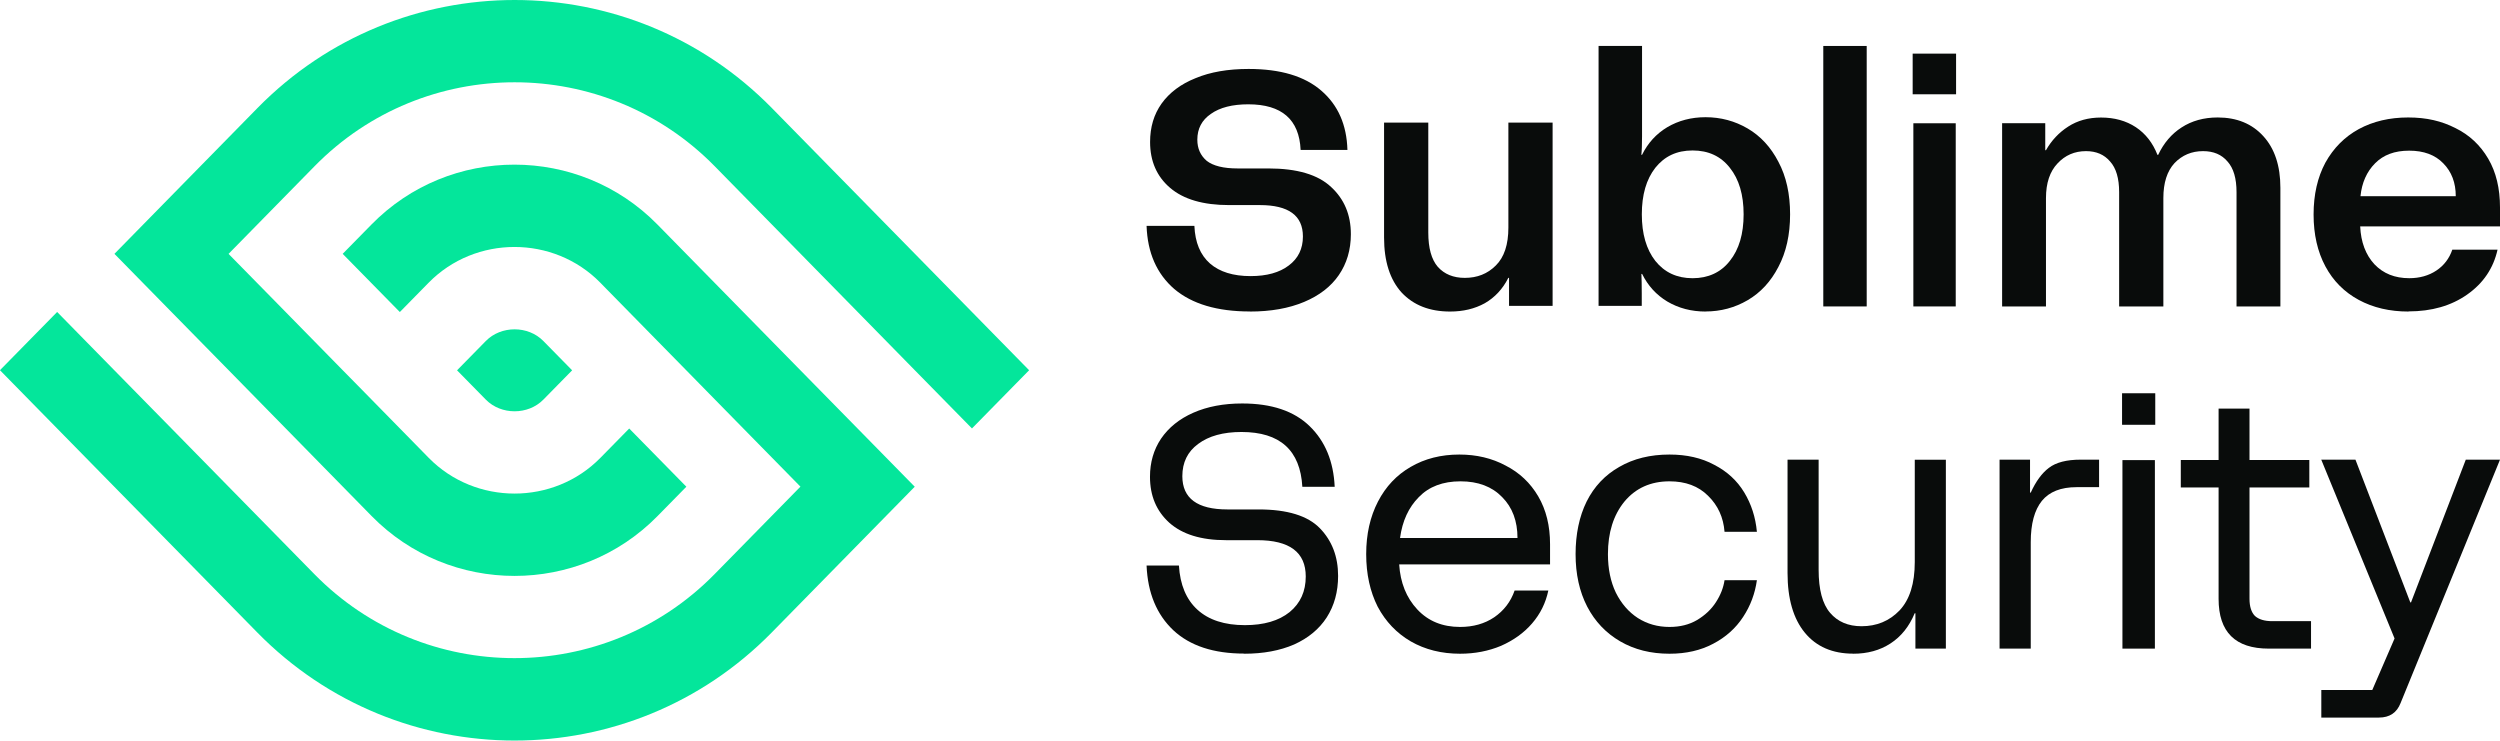 <svg width="979" height="290" viewBox="0 0 979 290" fill="none" xmlns="http://www.w3.org/2000/svg">
<path fill-rule="evenodd" clip-rule="evenodd" d="M0.028 145.014L100.764 247.687C156.124 304.104 246.848 304.104 302.208 247.687L358.213 190.597L347.023 179.201L335.833 167.805L313.454 145.014L280.081 110.995L257.449 87.923C226.768 56.656 176.12 56.656 145.467 87.923L134.193 99.403L156.573 122.195L167.847 110.715C186.16 92.049 216.784 92.049 235.097 110.715L237.285 112.96L257.729 133.787L268.723 144.986L291.074 167.777L313.454 190.569L279.828 224.84C236.808 268.682 166.108 268.682 123.116 224.84L67.111 167.749L44.731 144.958L22.38 122.167L0 144.958L0.028 145.014ZM89.518 99.431L111.898 122.223L134.249 145.014L139.886 150.74L162.238 173.531L167.875 179.285C186.188 197.951 216.812 197.951 235.125 179.285L246.399 167.805L268.779 190.597L257.505 202.077C226.824 233.344 176.176 233.344 145.523 202.077L117.535 173.531L89.546 144.986L67.167 122.195L50.62 105.326L44.815 99.403L100.82 42.313C156.18 -14.104 246.904 -14.104 302.264 42.313L403 144.986L380.62 167.777L358.241 144.986L337.516 123.851L279.884 65.104C236.864 21.262 166.164 21.262 123.172 65.104L89.546 99.375L89.518 99.431ZM178.98 145.014L190.254 156.494C196.228 162.585 206.8 162.585 212.774 156.494L224.048 145.014L212.774 133.534C206.8 127.443 196.228 127.443 190.254 133.534L178.98 145.014Z" fill="#04E69B"/>
<path d="M489.449 121.972C476.677 121.972 466.825 119.052 459.863 113.184C452.986 107.233 449.365 99.001 449 88.461H467.723C468.004 94.941 470.025 99.835 473.842 103.2C477.632 106.482 482.937 108.123 489.73 108.123C496.074 108.123 501.042 106.732 504.663 103.979C508.368 101.226 510.221 97.416 510.221 92.605C510.221 84.4 504.607 80.312 493.379 80.312H481.309C471.175 80.312 463.484 78.06 458.235 73.582C452.986 69.105 450.375 63.098 450.375 55.589C450.375 49.804 451.863 44.799 454.867 40.571C457.954 36.261 462.39 32.924 468.172 30.615C473.954 28.196 480.888 27 488.944 27C501.435 27 510.923 29.837 517.463 35.538C523.975 41.155 527.372 48.859 527.653 58.704H509.323C508.79 46.801 501.94 40.849 488.832 40.849C482.6 40.849 477.688 42.101 474.179 44.604C470.642 47.023 468.874 50.389 468.874 54.699C468.874 58.148 470.109 60.901 472.551 62.986C475.077 64.961 479.119 65.962 484.621 65.962H496.691C507.919 65.962 516.116 68.382 521.253 73.221C526.418 77.976 529 84.122 529 91.715C529 97.833 527.4 103.2 524.256 107.761C521.168 112.239 516.649 115.743 510.67 118.246C504.691 120.749 497.646 122 489.505 122L489.449 121.972Z" fill="#090C0B"/>
<path d="M567.848 122C559.858 122 553.545 119.531 548.881 114.566C544.303 109.517 542 102.336 542 93.023V48H559.318V91.059C559.318 97.146 560.569 101.635 563.043 104.496C565.602 107.357 569.128 108.816 573.621 108.816C578.483 108.816 582.521 107.217 585.735 103.991C589.033 100.765 590.682 95.8 590.682 89.124V48H608V119.784H590.938V108.816H590.654C588.464 113.164 585.393 116.474 581.441 118.746C577.488 120.934 572.967 122 567.82 122H567.848Z" fill="#090C0B"/>
<path d="M667.931 122C662.34 122 657.336 120.684 652.92 118.079C648.587 115.474 645.316 111.861 643.052 107.267H642.772C642.856 109.088 642.912 111.664 642.912 114.97V119.787H626V18H643.024V53.32C643.024 56.541 642.94 58.978 642.744 60.631H643.024C645.288 56.037 648.559 52.424 652.892 49.819C657.308 47.214 662.312 45.898 667.903 45.898C673.857 45.898 679.364 47.382 684.396 50.323C689.427 53.264 693.453 57.634 696.416 63.348C699.491 69.09 701 75.952 701 83.935C701 91.918 699.463 98.78 696.416 104.522C693.453 110.264 689.427 114.605 684.396 117.546C679.364 120.487 673.857 121.972 667.903 121.972L667.931 122ZM642.94 83.935C642.94 91.582 644.701 97.66 648.223 102.169C651.829 106.679 656.693 108.947 662.815 108.947C668.937 108.947 673.885 106.679 677.407 102.169C681.013 97.66 682.802 91.582 682.802 83.935C682.802 76.288 681.013 70.21 677.407 65.701C673.885 61.191 669.021 58.922 662.815 58.922C656.609 58.922 651.829 61.191 648.223 65.701C644.701 70.21 642.94 76.288 642.94 83.935Z" fill="#090C0B"/>
<path d="M714 18H731V120H714V18Z" fill="#090C0B"/>
<path d="M749.272 48.273H765.864V120H749.272V48.273ZM749 21H766V36.921H749V21Z" fill="#090C0B"/>
<path d="M784 48.244H800.921V58.82H801.203C803.375 55.005 806.279 51.891 809.917 49.562C813.556 47.206 817.842 46.028 822.749 46.028C828.023 46.028 832.563 47.29 836.399 49.815C840.206 52.34 843.026 55.958 844.859 60.643H845.142C847.313 56.042 850.359 52.452 854.279 49.927C858.284 47.318 862.993 46 868.464 46C875.91 46 881.888 48.441 886.316 53.322C890.772 58.202 893 64.935 893 73.547V120H875.825V75.23C875.825 69.844 874.641 65.832 872.272 63.224C869.987 60.531 866.829 59.184 862.711 59.184C858.255 59.184 854.533 60.755 851.543 63.869C848.639 67.011 847.172 71.583 847.172 77.586V120H829.856V75.23C829.856 69.844 828.672 65.832 826.303 63.224C824.018 60.531 820.888 59.184 816.883 59.184C812.427 59.184 808.705 60.783 805.715 64.009C802.726 67.151 801.203 71.667 801.203 77.586V120H784.028V48.216L784 48.244Z" fill="#090C0B"/>
<path d="M943.176 122C935.825 122 929.319 120.49 923.687 117.442C918.054 114.394 913.689 110.032 910.619 104.3C907.549 98.568 906 91.801 906 84C906 76.199 907.549 69.432 910.619 63.7C913.801 57.968 918.139 53.606 923.687 50.558C929.319 47.51 935.769 46 943.035 46C950.301 46 956.103 47.398 961.567 50.166C967.031 52.851 971.283 56.849 974.381 62.134C977.479 67.419 979 73.794 979 81.26V88.67H924.25C924.532 94.821 926.39 99.77 929.826 103.489C933.291 107.124 937.825 108.942 943.458 108.942C947.541 108.942 951.09 107.935 954.075 105.95C957.061 103.965 959.145 101.224 960.328 97.757H978.042C976.409 105.055 972.466 110.899 966.186 115.317C959.933 119.735 952.245 121.944 943.176 121.944V122ZM961.679 76.842C961.679 71.557 960.046 67.251 956.779 63.951C953.596 60.652 949.147 59.002 943.429 59.002C937.712 59.002 933.347 60.652 930.08 63.951C926.813 67.251 924.898 71.529 924.363 76.842H961.679Z" fill="#090C0B"/>
<path d="M487.224 255.944C475.281 255.944 466.038 252.914 459.496 246.826C452.953 240.653 449.445 232.208 449 221.463H461.667C462.113 228.982 464.535 234.762 468.933 238.774C473.332 242.786 479.54 244.806 487.502 244.806C494.963 244.806 500.782 243.094 505.013 239.699C509.245 236.22 511.333 231.563 511.333 225.756C511.333 216.273 505.013 211.531 492.346 211.531H480.097C470.409 211.531 463.003 209.259 457.881 204.685C452.842 200.112 450.336 194.136 450.336 186.701C450.336 181.062 451.784 176.096 454.651 171.804C457.63 167.427 461.834 164.032 467.319 161.619C472.803 159.206 479.178 158 486.444 158C497.942 158 506.739 160.946 512.836 166.866C518.933 172.758 522.218 180.697 522.664 190.629H509.997C509.189 176.321 501.255 169.166 486.166 169.166C478.983 169.166 473.332 170.737 469.184 173.852C465.063 176.882 463.003 181.09 463.003 186.477C463.003 195.146 468.877 199.495 480.654 199.495H492.903C504.123 199.495 512.112 201.964 516.873 206.874C521.634 211.784 524 218.012 524 225.531C524 231.703 522.524 237.118 519.546 241.776C516.595 246.349 512.307 249.884 506.767 252.381C501.199 254.794 494.685 256 487.252 256L487.224 255.944Z" fill="#090C0B"/>
<path d="M571.788 256C564.526 256 558.08 254.397 552.451 251.164C546.906 247.93 542.6 243.403 539.503 237.583C536.52 231.678 535 224.817 535 217C535 209.183 536.548 202.35 539.616 196.417C542.684 190.485 546.962 185.986 552.423 182.836C557.968 179.603 564.301 178 571.478 178C578.206 178 584.229 179.434 589.577 182.302C595.038 185.086 599.288 189.107 602.384 194.393C605.48 199.679 607 205.921 607 213.092V221.021H547.919C548.37 228.191 550.734 234.068 555.012 238.651C559.291 243.234 564.864 245.512 571.76 245.512C576.939 245.512 581.386 244.247 585.102 241.744C588.901 239.157 591.604 235.642 593.124 231.256H606.324C605.311 236.092 603.2 240.394 599.935 244.162C596.754 247.846 592.701 250.742 587.804 252.907C582.906 254.96 577.558 256 571.732 256H571.788ZM594.249 210.673C594.249 204.037 592.251 198.695 588.254 194.674C584.257 190.541 578.825 188.488 571.929 188.488C565.033 188.488 559.6 190.541 555.604 194.674C551.607 198.695 549.158 204.037 548.257 210.673H594.278H594.249Z" fill="#090C0B"/>
<path d="M653.753 256C646.486 256 640.054 254.397 634.485 251.164C628.917 247.93 624.601 243.403 621.566 237.583C618.504 231.678 617 224.817 617 217C617 209.183 618.448 202.238 621.316 196.417C624.267 190.513 628.555 185.986 634.124 182.836C639.692 179.603 646.235 178 653.781 178C660.519 178 666.366 179.35 671.294 182.021C676.334 184.608 680.232 188.207 683.016 192.79C685.8 197.373 687.471 202.519 688 208.255H675.331C674.886 202.603 672.742 197.908 668.872 194.14C665.113 190.372 660.073 188.488 653.781 188.488C646.43 188.488 640.527 191.131 636.128 196.417C631.813 201.704 629.669 208.565 629.669 217C629.669 222.736 630.699 227.769 632.759 232.071C634.903 236.373 637.799 239.691 641.391 242.025C645.066 244.359 649.187 245.512 653.781 245.512C657.902 245.512 661.493 244.612 664.556 242.813C667.702 240.929 670.18 238.595 671.962 235.811C673.772 233.027 674.886 230.159 675.331 227.207H688C687.276 232.409 685.494 237.217 682.598 241.603C679.731 245.99 675.833 249.505 670.876 252.092C666.032 254.678 660.324 256 653.781 256H653.753Z" fill="#090C0B"/>
<path d="M725.724 255.972C717.606 255.972 711.28 253.245 706.774 247.762C702.267 242.279 700 234.491 700 224.368V180H712.176V223.159C712.176 230.864 713.66 236.487 716.655 239.973C719.622 243.46 723.736 245.231 728.971 245.231C734.933 245.231 739.887 243.179 743.862 239.046C747.837 234.828 749.824 228.502 749.824 220.095V180.028H762V254.004H750.076V240.142H749.796C747.641 245.344 744.478 249.28 740.307 251.979C736.164 254.679 731.294 256 725.696 256L725.724 255.972Z" fill="#090C0B"/>
<path d="M783 180H794.961V192.91H795.242C797.235 188.522 799.594 185.288 802.318 183.234C805.125 181.069 809.281 180 814.812 180H822V190.772H813.184C807.035 190.772 802.514 192.572 799.594 196.144C796.702 199.745 795.242 205.117 795.242 212.289V254H783.028V180H783Z" fill="#090C0B"/>
<path d="M831.146 180.178H843.854V254H831.146V180.178ZM831 154H844V166.346H831V154Z" fill="#090C0B"/>
<path d="M888.445 254C875.34 254 868.802 247.514 868.802 234.515V190.884H854V180.131H868.802V160H880.905V180.131H904.332V190.884H880.905V234.515C880.905 237.547 881.628 239.793 883.047 241.225C884.578 242.573 886.804 243.247 889.781 243.247H905V254H888.445Z" fill="#090C0B"/>
<path d="M909.028 270.216H928.98L937.712 250.027L909 180H922.395L943.873 235.892H944.155L965.605 180H979L940.058 275.34C938.588 279.113 935.762 281 931.58 281H909.028V270.216Z" fill="#090C0B"/>
</svg>
